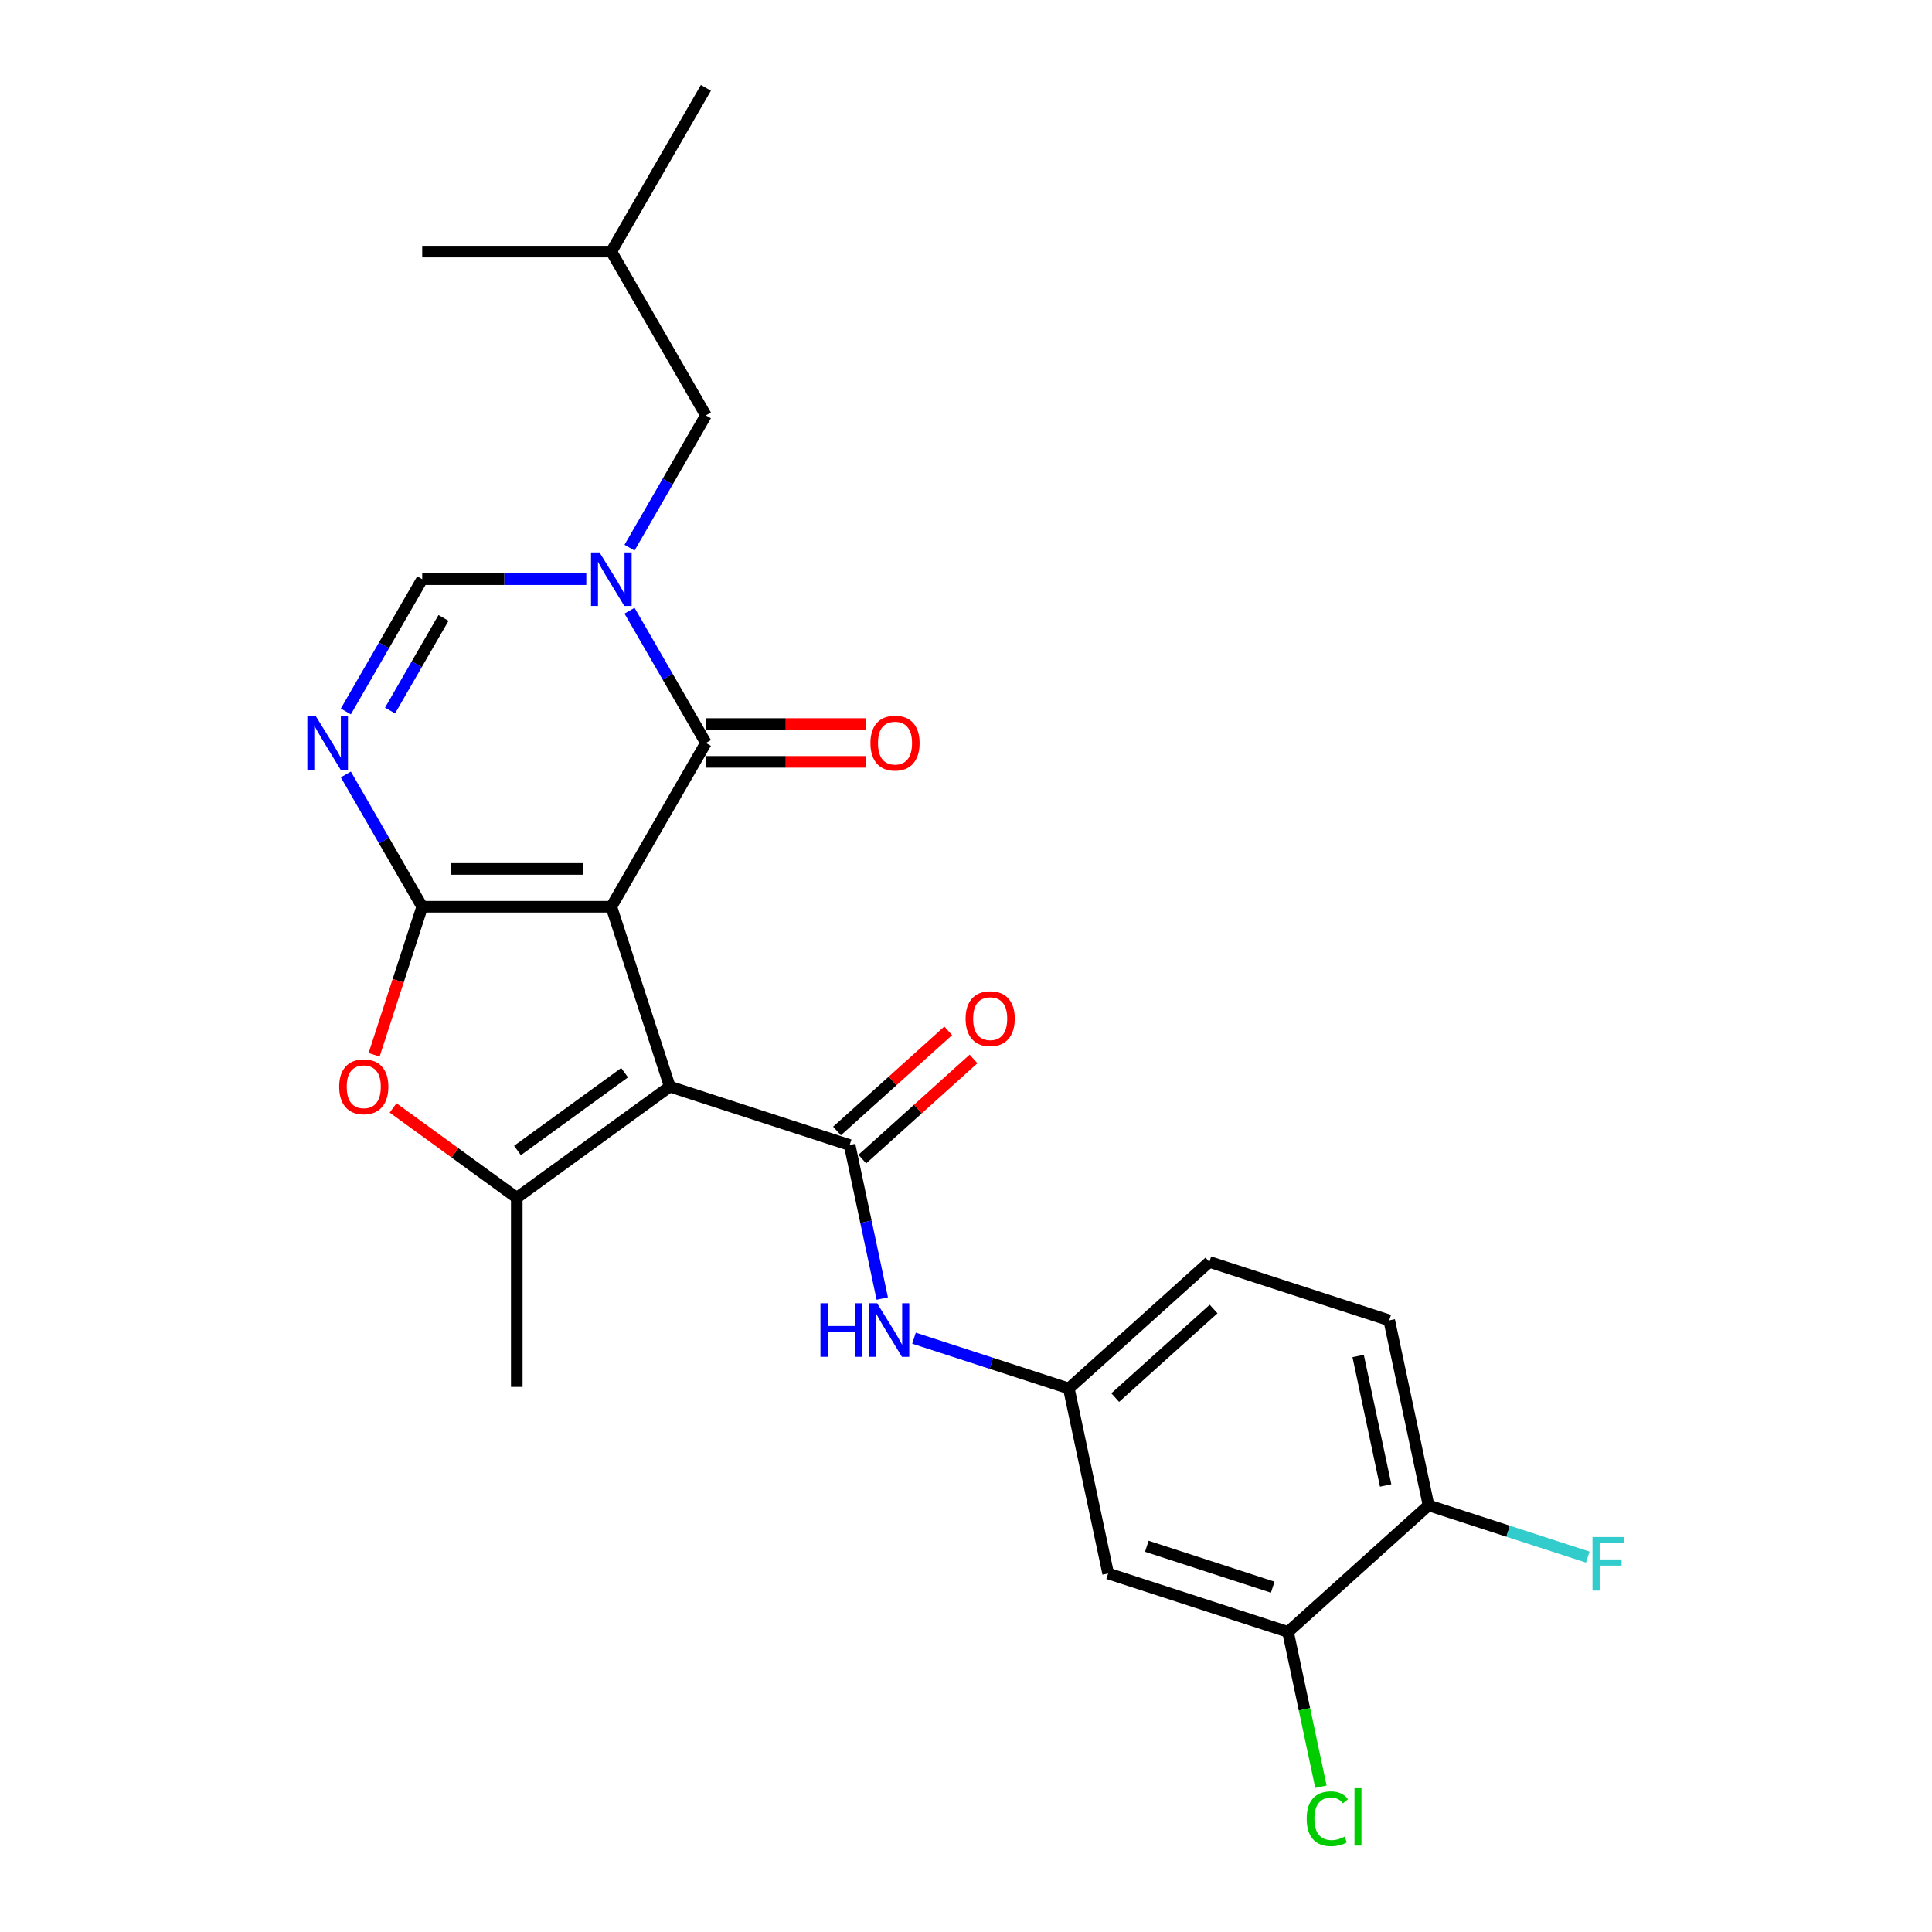 <?xml version='1.0' encoding='iso-8859-1'?>
<svg version='1.1' baseProfile='full'
              xmlns='http://www.w3.org/2000/svg'
                      xmlns:rdkit='http://www.rdkit.org/xml'
                      xmlns:xlink='http://www.w3.org/1999/xlink'
                  xml:space='preserve'
width='1000px' height='1000px' viewBox='0 0 1000 1000'>
<!-- END OF HEADER -->
<rect style='opacity:1.0;fill:#FFFFFF;stroke:none' width='1000' height='1000' x='0' y='0'> </rect>
<path class='bond-0' d='M 316.425,469.326 L 346.675,562.424' style='fill:none;fill-rule:evenodd;stroke:#000000;stroke-width:6px;stroke-linecap:butt;stroke-linejoin:miter;stroke-opacity:1' />
<path class='bond-1' d='M 316.425,469.326 L 218.536,469.326' style='fill:none;fill-rule:evenodd;stroke:#000000;stroke-width:6px;stroke-linecap:butt;stroke-linejoin:miter;stroke-opacity:1' />
<path class='bond-1' d='M 301.742,449.748 L 233.22,449.748' style='fill:none;fill-rule:evenodd;stroke:#000000;stroke-width:6px;stroke-linecap:butt;stroke-linejoin:miter;stroke-opacity:1' />
<path class='bond-2' d='M 316.425,469.326 L 365.37,384.552' style='fill:none;fill-rule:evenodd;stroke:#000000;stroke-width:6px;stroke-linecap:butt;stroke-linejoin:miter;stroke-opacity:1' />
<path class='bond-5' d='M 346.675,562.424 L 439.773,592.673' style='fill:none;fill-rule:evenodd;stroke:#000000;stroke-width:6px;stroke-linecap:butt;stroke-linejoin:miter;stroke-opacity:1' />
<path class='bond-6' d='M 346.675,562.424 L 267.481,619.962' style='fill:none;fill-rule:evenodd;stroke:#000000;stroke-width:6px;stroke-linecap:butt;stroke-linejoin:miter;stroke-opacity:1' />
<path class='bond-6' d='M 323.288,555.216 L 267.852,595.492' style='fill:none;fill-rule:evenodd;stroke:#000000;stroke-width:6px;stroke-linecap:butt;stroke-linejoin:miter;stroke-opacity:1' />
<path class='bond-4' d='M 218.536,469.326 L 198.772,435.093' style='fill:none;fill-rule:evenodd;stroke:#000000;stroke-width:6px;stroke-linecap:butt;stroke-linejoin:miter;stroke-opacity:1' />
<path class='bond-4' d='M 198.772,435.093 L 179.008,400.86' style='fill:none;fill-rule:evenodd;stroke:#0000FF;stroke-width:6px;stroke-linecap:butt;stroke-linejoin:miter;stroke-opacity:1' />
<path class='bond-7' d='M 218.536,469.326 L 206.087,507.643' style='fill:none;fill-rule:evenodd;stroke:#000000;stroke-width:6px;stroke-linecap:butt;stroke-linejoin:miter;stroke-opacity:1' />
<path class='bond-7' d='M 206.087,507.643 L 193.637,545.959' style='fill:none;fill-rule:evenodd;stroke:#FF0000;stroke-width:6px;stroke-linecap:butt;stroke-linejoin:miter;stroke-opacity:1' />
<path class='bond-3' d='M 365.37,384.552 L 345.605,350.319' style='fill:none;fill-rule:evenodd;stroke:#000000;stroke-width:6px;stroke-linecap:butt;stroke-linejoin:miter;stroke-opacity:1' />
<path class='bond-3' d='M 345.605,350.319 L 325.841,316.086' style='fill:none;fill-rule:evenodd;stroke:#0000FF;stroke-width:6px;stroke-linecap:butt;stroke-linejoin:miter;stroke-opacity:1' />
<path class='bond-13' d='M 365.37,394.341 L 406.728,394.341' style='fill:none;fill-rule:evenodd;stroke:#000000;stroke-width:6px;stroke-linecap:butt;stroke-linejoin:miter;stroke-opacity:1' />
<path class='bond-13' d='M 406.728,394.341 L 448.086,394.341' style='fill:none;fill-rule:evenodd;stroke:#FF0000;stroke-width:6px;stroke-linecap:butt;stroke-linejoin:miter;stroke-opacity:1' />
<path class='bond-13' d='M 365.37,374.763 L 406.728,374.763' style='fill:none;fill-rule:evenodd;stroke:#000000;stroke-width:6px;stroke-linecap:butt;stroke-linejoin:miter;stroke-opacity:1' />
<path class='bond-13' d='M 406.728,374.763 L 448.086,374.763' style='fill:none;fill-rule:evenodd;stroke:#FF0000;stroke-width:6px;stroke-linecap:butt;stroke-linejoin:miter;stroke-opacity:1' />
<path class='bond-8' d='M 303.465,299.777 L 261.001,299.777' style='fill:none;fill-rule:evenodd;stroke:#0000FF;stroke-width:6px;stroke-linecap:butt;stroke-linejoin:miter;stroke-opacity:1' />
<path class='bond-8' d='M 261.001,299.777 L 218.536,299.777' style='fill:none;fill-rule:evenodd;stroke:#000000;stroke-width:6px;stroke-linecap:butt;stroke-linejoin:miter;stroke-opacity:1' />
<path class='bond-12' d='M 325.841,283.469 L 345.605,249.236' style='fill:none;fill-rule:evenodd;stroke:#0000FF;stroke-width:6px;stroke-linecap:butt;stroke-linejoin:miter;stroke-opacity:1' />
<path class='bond-12' d='M 345.605,249.236 L 365.37,215.003' style='fill:none;fill-rule:evenodd;stroke:#000000;stroke-width:6px;stroke-linecap:butt;stroke-linejoin:miter;stroke-opacity:1' />
<path class='bond-26' d='M 179.008,368.243 L 198.772,334.01' style='fill:none;fill-rule:evenodd;stroke:#0000FF;stroke-width:6px;stroke-linecap:butt;stroke-linejoin:miter;stroke-opacity:1' />
<path class='bond-26' d='M 198.772,334.01 L 218.536,299.777' style='fill:none;fill-rule:evenodd;stroke:#000000;stroke-width:6px;stroke-linecap:butt;stroke-linejoin:miter;stroke-opacity:1' />
<path class='bond-26' d='M 201.892,367.762 L 215.727,343.799' style='fill:none;fill-rule:evenodd;stroke:#0000FF;stroke-width:6px;stroke-linecap:butt;stroke-linejoin:miter;stroke-opacity:1' />
<path class='bond-26' d='M 215.727,343.799 L 229.562,319.836' style='fill:none;fill-rule:evenodd;stroke:#000000;stroke-width:6px;stroke-linecap:butt;stroke-linejoin:miter;stroke-opacity:1' />
<path class='bond-9' d='M 439.773,592.673 L 448.216,632.394' style='fill:none;fill-rule:evenodd;stroke:#000000;stroke-width:6px;stroke-linecap:butt;stroke-linejoin:miter;stroke-opacity:1' />
<path class='bond-9' d='M 448.216,632.394 L 456.658,672.115' style='fill:none;fill-rule:evenodd;stroke:#0000FF;stroke-width:6px;stroke-linecap:butt;stroke-linejoin:miter;stroke-opacity:1' />
<path class='bond-15' d='M 446.323,599.948 L 475.109,574.028' style='fill:none;fill-rule:evenodd;stroke:#000000;stroke-width:6px;stroke-linecap:butt;stroke-linejoin:miter;stroke-opacity:1' />
<path class='bond-15' d='M 475.109,574.028 L 503.896,548.109' style='fill:none;fill-rule:evenodd;stroke:#FF0000;stroke-width:6px;stroke-linecap:butt;stroke-linejoin:miter;stroke-opacity:1' />
<path class='bond-15' d='M 433.223,585.399 L 462.009,559.479' style='fill:none;fill-rule:evenodd;stroke:#000000;stroke-width:6px;stroke-linecap:butt;stroke-linejoin:miter;stroke-opacity:1' />
<path class='bond-15' d='M 462.009,559.479 L 490.795,533.56' style='fill:none;fill-rule:evenodd;stroke:#FF0000;stroke-width:6px;stroke-linecap:butt;stroke-linejoin:miter;stroke-opacity:1' />
<path class='bond-20' d='M 267.481,619.962 L 267.481,717.851' style='fill:none;fill-rule:evenodd;stroke:#000000;stroke-width:6px;stroke-linecap:butt;stroke-linejoin:miter;stroke-opacity:1' />
<path class='bond-25' d='M 267.481,619.962 L 235.47,596.705' style='fill:none;fill-rule:evenodd;stroke:#000000;stroke-width:6px;stroke-linecap:butt;stroke-linejoin:miter;stroke-opacity:1' />
<path class='bond-25' d='M 235.47,596.705 L 203.46,573.448' style='fill:none;fill-rule:evenodd;stroke:#FF0000;stroke-width:6px;stroke-linecap:butt;stroke-linejoin:miter;stroke-opacity:1' />
<path class='bond-14' d='M 473.085,692.634 L 513.154,705.653' style='fill:none;fill-rule:evenodd;stroke:#0000FF;stroke-width:6px;stroke-linecap:butt;stroke-linejoin:miter;stroke-opacity:1' />
<path class='bond-14' d='M 513.154,705.653 L 553.223,718.673' style='fill:none;fill-rule:evenodd;stroke:#000000;stroke-width:6px;stroke-linecap:butt;stroke-linejoin:miter;stroke-opacity:1' />
<path class='bond-10' d='M 666.673,844.672 L 573.575,814.422' style='fill:none;fill-rule:evenodd;stroke:#000000;stroke-width:6px;stroke-linecap:butt;stroke-linejoin:miter;stroke-opacity:1' />
<path class='bond-10' d='M 658.758,821.515 L 593.59,800.34' style='fill:none;fill-rule:evenodd;stroke:#000000;stroke-width:6px;stroke-linecap:butt;stroke-linejoin:miter;stroke-opacity:1' />
<path class='bond-18' d='M 666.673,844.672 L 675.189,884.735' style='fill:none;fill-rule:evenodd;stroke:#000000;stroke-width:6px;stroke-linecap:butt;stroke-linejoin:miter;stroke-opacity:1' />
<path class='bond-18' d='M 675.189,884.735 L 683.704,924.798' style='fill:none;fill-rule:evenodd;stroke:#00CC00;stroke-width:6px;stroke-linecap:butt;stroke-linejoin:miter;stroke-opacity:1' />
<path class='bond-27' d='M 666.673,844.672 L 739.419,779.171' style='fill:none;fill-rule:evenodd;stroke:#000000;stroke-width:6px;stroke-linecap:butt;stroke-linejoin:miter;stroke-opacity:1' />
<path class='bond-11' d='M 573.575,814.422 L 553.223,718.673' style='fill:none;fill-rule:evenodd;stroke:#000000;stroke-width:6px;stroke-linecap:butt;stroke-linejoin:miter;stroke-opacity:1' />
<path class='bond-22' d='M 365.37,215.003 L 316.425,130.229' style='fill:none;fill-rule:evenodd;stroke:#000000;stroke-width:6px;stroke-linecap:butt;stroke-linejoin:miter;stroke-opacity:1' />
<path class='bond-19' d='M 553.223,718.673 L 625.969,653.172' style='fill:none;fill-rule:evenodd;stroke:#000000;stroke-width:6px;stroke-linecap:butt;stroke-linejoin:miter;stroke-opacity:1' />
<path class='bond-19' d='M 577.235,723.397 L 628.157,677.546' style='fill:none;fill-rule:evenodd;stroke:#000000;stroke-width:6px;stroke-linecap:butt;stroke-linejoin:miter;stroke-opacity:1' />
<path class='bond-16' d='M 739.419,779.171 L 719.066,683.421' style='fill:none;fill-rule:evenodd;stroke:#000000;stroke-width:6px;stroke-linecap:butt;stroke-linejoin:miter;stroke-opacity:1' />
<path class='bond-16' d='M 717.216,768.879 L 702.969,701.854' style='fill:none;fill-rule:evenodd;stroke:#000000;stroke-width:6px;stroke-linecap:butt;stroke-linejoin:miter;stroke-opacity:1' />
<path class='bond-21' d='M 739.419,779.171 L 780.623,792.559' style='fill:none;fill-rule:evenodd;stroke:#000000;stroke-width:6px;stroke-linecap:butt;stroke-linejoin:miter;stroke-opacity:1' />
<path class='bond-21' d='M 780.623,792.559 L 821.827,805.947' style='fill:none;fill-rule:evenodd;stroke:#33CCCC;stroke-width:6px;stroke-linecap:butt;stroke-linejoin:miter;stroke-opacity:1' />
<path class='bond-17' d='M 719.066,683.421 L 625.969,653.172' style='fill:none;fill-rule:evenodd;stroke:#000000;stroke-width:6px;stroke-linecap:butt;stroke-linejoin:miter;stroke-opacity:1' />
<path class='bond-23' d='M 316.425,130.229 L 365.37,45.455' style='fill:none;fill-rule:evenodd;stroke:#000000;stroke-width:6px;stroke-linecap:butt;stroke-linejoin:miter;stroke-opacity:1' />
<path class='bond-24' d='M 316.425,130.229 L 218.536,130.229' style='fill:none;fill-rule:evenodd;stroke:#000000;stroke-width:6px;stroke-linecap:butt;stroke-linejoin:miter;stroke-opacity:1' />
<path  class='atom-4' d='M 310.298 285.916
L 319.382 300.6
Q 320.282 302.048, 321.731 304.672
Q 323.18 307.295, 323.258 307.452
L 323.258 285.916
L 326.939 285.916
L 326.939 313.639
L 323.141 313.639
L 313.391 297.585
Q 312.255 295.705, 311.042 293.552
Q 309.867 291.398, 309.514 290.733
L 309.514 313.639
L 305.912 313.639
L 305.912 285.916
L 310.298 285.916
' fill='#0000FF'/>
<path  class='atom-5' d='M 163.464 370.691
L 172.548 385.374
Q 173.449 386.823, 174.898 389.446
Q 176.346 392.07, 176.425 392.226
L 176.425 370.691
L 180.105 370.691
L 180.105 398.413
L 176.307 398.413
L 166.557 382.359
Q 165.422 380.48, 164.208 378.326
Q 163.033 376.172, 162.681 375.507
L 162.681 398.413
L 159.079 398.413
L 159.079 370.691
L 163.464 370.691
' fill='#0000FF'/>
<path  class='atom-8' d='M 175.562 562.502
Q 175.562 555.846, 178.851 552.126
Q 182.14 548.406, 188.287 548.406
Q 194.435 548.406, 197.724 552.126
Q 201.013 555.846, 201.013 562.502
Q 201.013 569.237, 197.684 573.074
Q 194.356 576.872, 188.287 576.872
Q 182.179 576.872, 178.851 573.074
Q 175.562 569.276, 175.562 562.502
M 188.287 573.74
Q 192.516 573.74, 194.787 570.921
Q 197.097 568.062, 197.097 562.502
Q 197.097 557.06, 194.787 554.319
Q 192.516 551.539, 188.287 551.539
Q 184.058 551.539, 181.748 554.28
Q 179.477 557.021, 179.477 562.502
Q 179.477 568.102, 181.748 570.921
Q 184.058 573.74, 188.287 573.74
' fill='#FF0000'/>
<path  class='atom-10' d='M 424.67 674.562
L 428.428 674.562
L 428.428 686.348
L 442.603 686.348
L 442.603 674.562
L 446.362 674.562
L 446.362 702.284
L 442.603 702.284
L 442.603 689.48
L 428.428 689.48
L 428.428 702.284
L 424.67 702.284
L 424.67 674.562
' fill='#0000FF'/>
<path  class='atom-10' d='M 453.997 674.562
L 463.081 689.245
Q 463.982 690.694, 465.431 693.318
Q 466.879 695.941, 466.958 696.098
L 466.958 674.562
L 470.638 674.562
L 470.638 702.284
L 466.84 702.284
L 457.09 686.23
Q 455.955 684.351, 454.741 682.197
Q 453.566 680.044, 453.214 679.378
L 453.214 702.284
L 449.612 702.284
L 449.612 674.562
L 453.997 674.562
' fill='#0000FF'/>
<path  class='atom-14' d='M 450.533 384.63
Q 450.533 377.974, 453.822 374.254
Q 457.111 370.534, 463.259 370.534
Q 469.406 370.534, 472.695 374.254
Q 475.984 377.974, 475.984 384.63
Q 475.984 391.365, 472.656 395.202
Q 469.328 399, 463.259 399
Q 457.151 399, 453.822 395.202
Q 450.533 391.404, 450.533 384.63
M 463.259 395.868
Q 467.488 395.868, 469.759 393.049
Q 472.069 390.19, 472.069 384.63
Q 472.069 379.187, 469.759 376.447
Q 467.488 373.667, 463.259 373.667
Q 459.03 373.667, 456.72 376.407
Q 454.449 379.148, 454.449 384.63
Q 454.449 390.229, 456.72 393.049
Q 459.03 395.868, 463.259 395.868
' fill='#FF0000'/>
<path  class='atom-16' d='M 499.793 527.251
Q 499.793 520.595, 503.082 516.875
Q 506.371 513.155, 512.518 513.155
Q 518.666 513.155, 521.955 516.875
Q 525.244 520.595, 525.244 527.251
Q 525.244 533.986, 521.916 537.823
Q 518.587 541.621, 512.518 541.621
Q 506.41 541.621, 503.082 537.823
Q 499.793 534.025, 499.793 527.251
M 512.518 538.489
Q 516.747 538.489, 519.018 535.67
Q 521.328 532.811, 521.328 527.251
Q 521.328 521.809, 519.018 519.068
Q 516.747 516.288, 512.518 516.288
Q 508.29 516.288, 505.979 519.029
Q 503.708 521.769, 503.708 527.251
Q 503.708 532.85, 505.979 535.67
Q 508.29 538.489, 512.518 538.489
' fill='#FF0000'/>
<path  class='atom-19' d='M 676.336 941.381
Q 676.336 934.489, 679.547 930.887
Q 682.796 927.246, 688.944 927.246
Q 694.661 927.246, 697.715 931.279
L 695.13 933.393
Q 692.899 930.456, 688.944 930.456
Q 684.754 930.456, 682.522 933.276
Q 680.33 936.056, 680.33 941.381
Q 680.33 946.863, 682.601 949.682
Q 684.911 952.501, 689.375 952.501
Q 692.429 952.501, 695.992 950.661
L 697.088 953.597
Q 695.639 954.537, 693.447 955.085
Q 691.254 955.633, 688.826 955.633
Q 682.796 955.633, 679.547 951.953
Q 676.336 948.272, 676.336 941.381
' fill='#00CC00'/>
<path  class='atom-19' d='M 701.082 925.562
L 704.684 925.562
L 704.684 955.281
L 701.082 955.281
L 701.082 925.562
' fill='#00CC00'/>
<path  class='atom-22' d='M 824.274 795.559
L 840.759 795.559
L 840.759 798.731
L 827.994 798.731
L 827.994 807.15
L 839.349 807.15
L 839.349 810.36
L 827.994 810.36
L 827.994 823.282
L 824.274 823.282
L 824.274 795.559
' fill='#33CCCC'/>
</svg>

